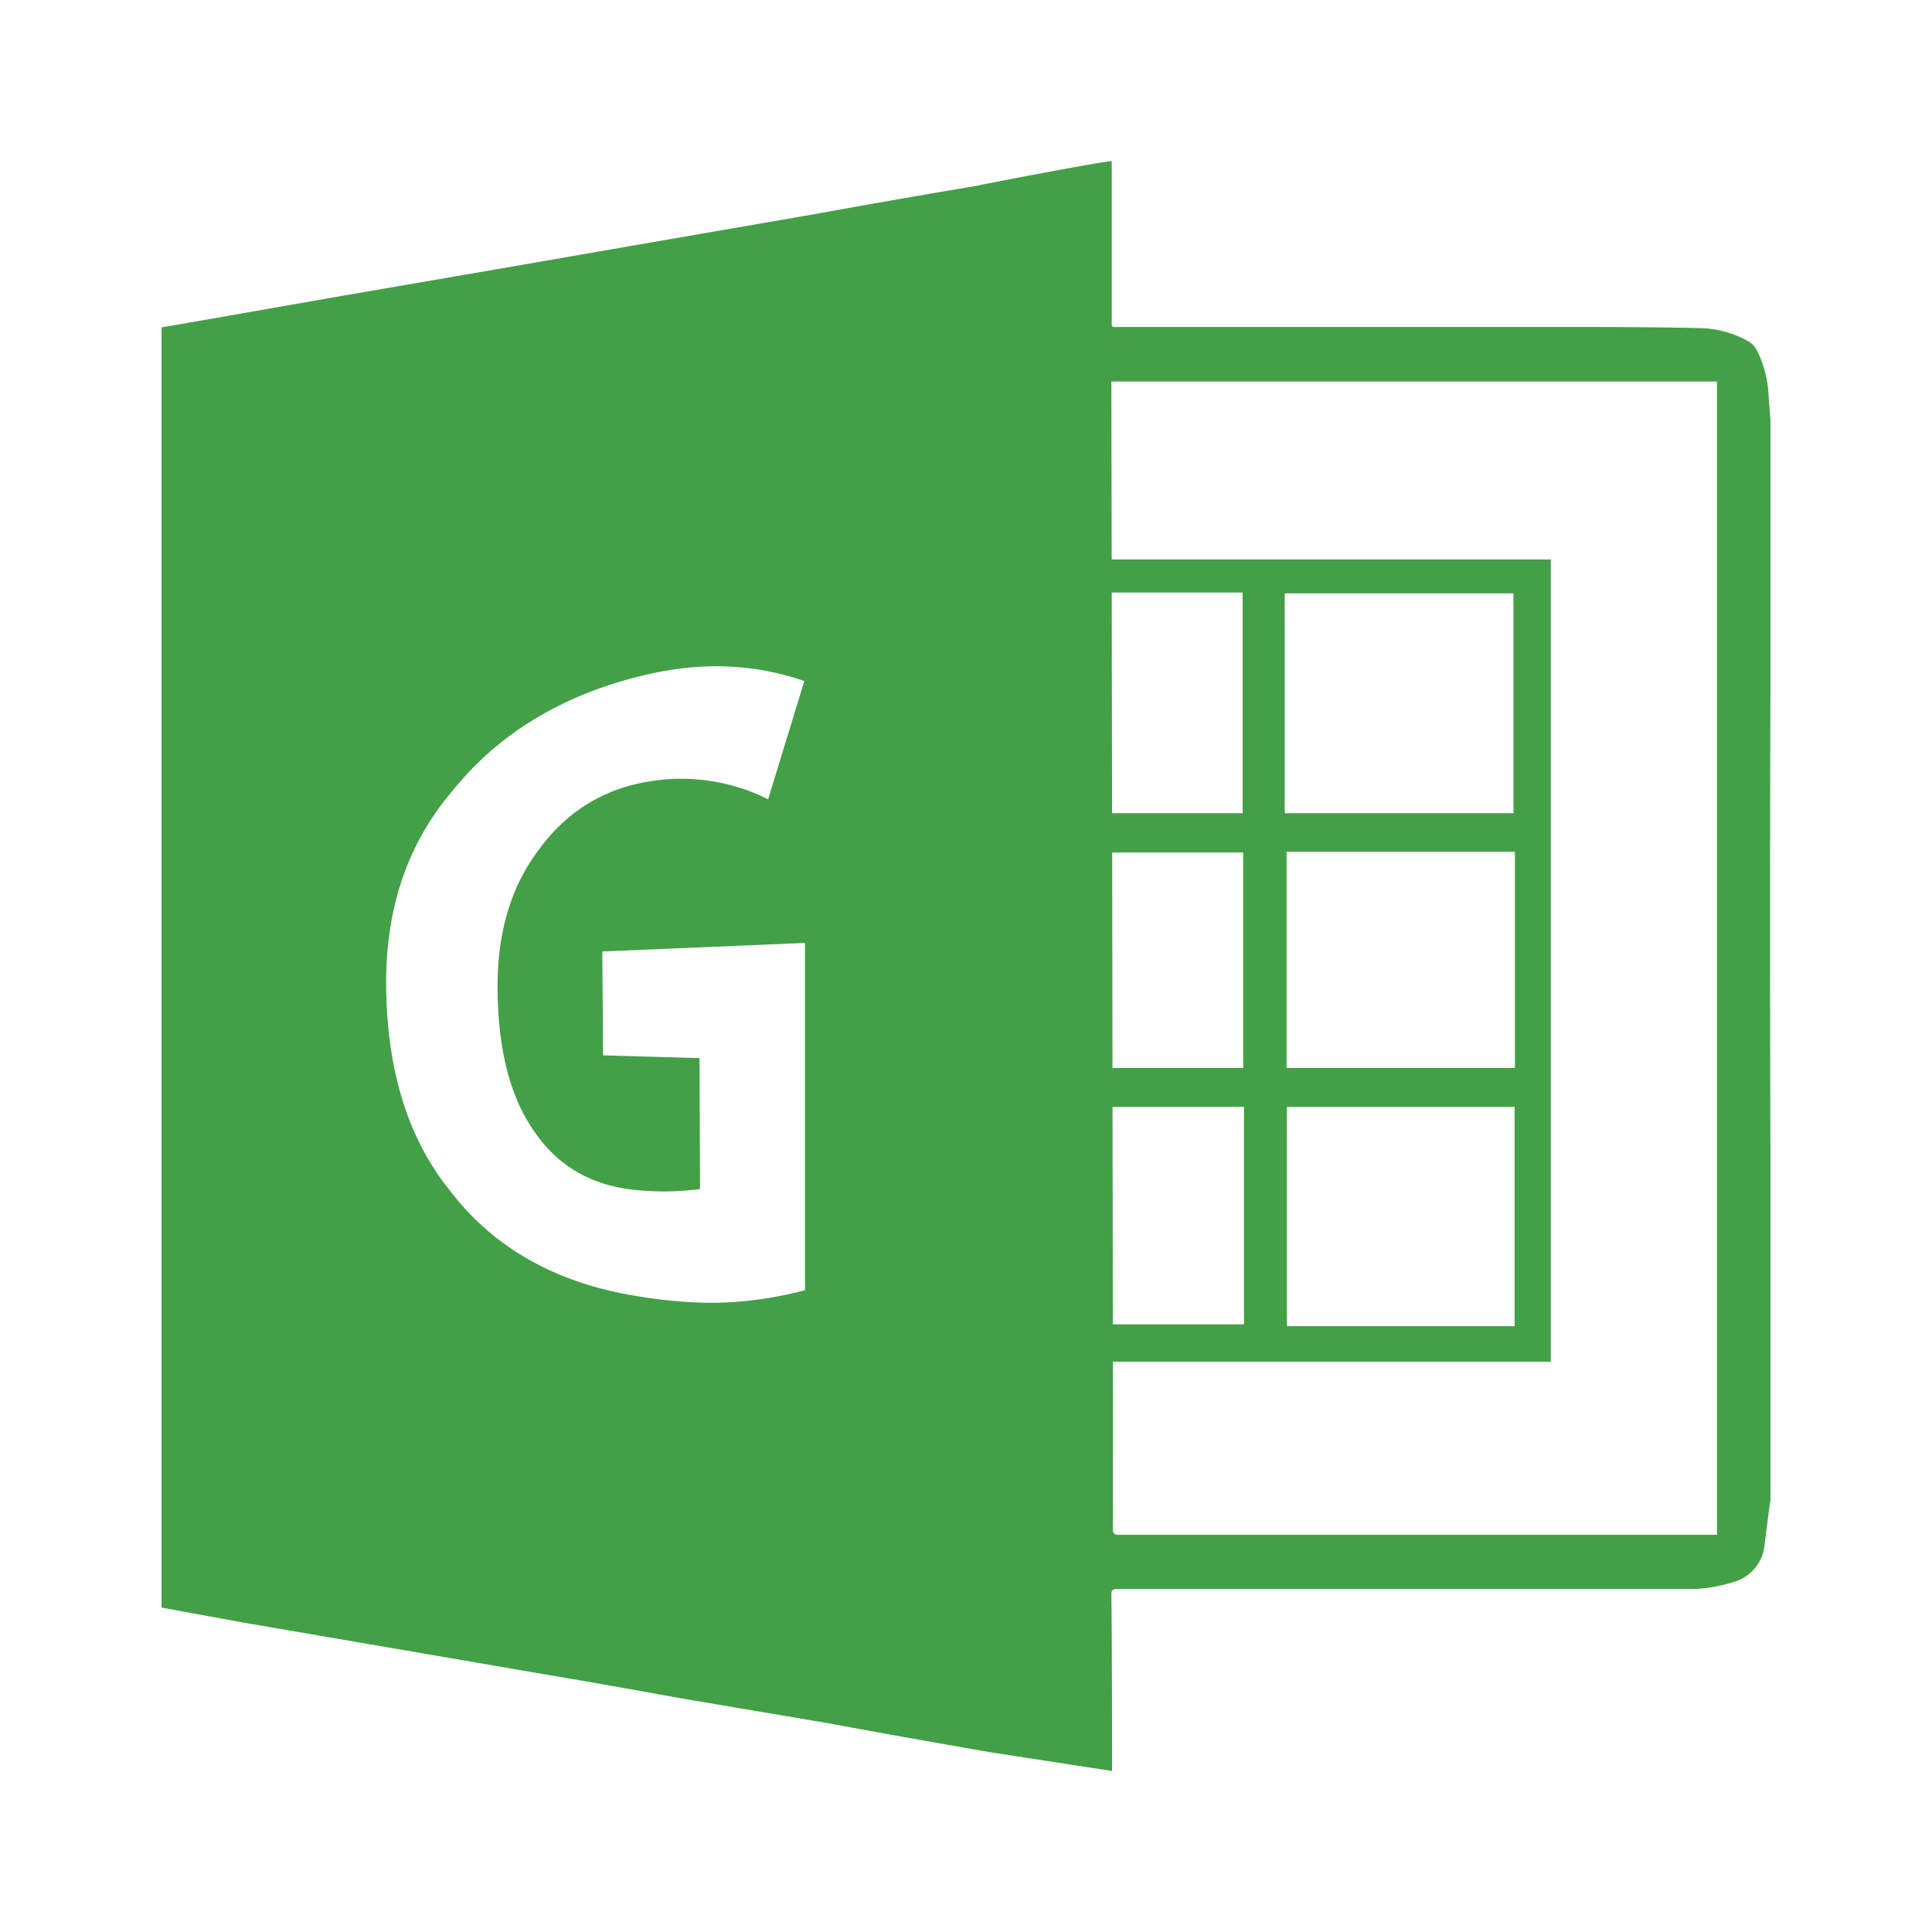 <svg xmlns="http://www.w3.org/2000/svg" viewBox="0 0 480 480"><path fill="#43A047" d="M259.7 338.31V139h125.6v199.31H259.7zm60.03-8.82h56.57v-54.48h-56.57v54.48zm-50.95-.46h40.28V275h-40.28v54.02zm.16-63.7h39.92V211.8h-39.92v53.54zm50.71 0h56.73v-53.72h-56.73v53.73zm-51.08-63.3h40.16v-54.82h-40.16v54.82zm50.62 0h56.83v-54.61h-56.83v54.61z"/><path fill="#43A047" d="M439.86 104.4l-.46-6.19a27.68 27.68 0 0 0-2.95-11.25 5.81 5.81 0 0 0-2.5-2.4 25.65 25.65 0 0 0-11.99-3.05c-11.8-.27-23.61-.27-35.6-.27H277.13c-.92 0-.92-.19-.92-1.11V40c-5.44.65-31.64 5.72-33.67 6.18a3115.52 3115.52 0 0 0-40.6 7.1l-38.46 6.65-39.85 6.92-38.57 6.64-42.15 7.38-2.77.46V399.4l20.1 3.69 37.65 6.46 37.54 6.45c10.95 1.85 21.96 3.79 33.03 5.82l38.1 6.45c13.28 2.5 26.48 4.8 39.67 7.1L276.3 440s0-30.9-.18-43.82c0-1.01.27-1.38 1.38-1.38h141.14c4.2.1 8.38-.53 12.37-1.85a10.6 10.6 0 0 0 7.38-9.04l1.29-10.15.18-.92V286.4c-.12-38.19-.12-76.41 0-114.67V104.4zM200 320.54a93.1 93.1 0 0 1-22.75 3.14c-7.11-.02-14.38-.75-21.8-2.16-18.92-3.6-33.43-12.32-43.6-25.64-10.2-12.61-15.5-29-15.9-49.72-.38-20.14 5.2-36.63 16.81-50.09 11.66-14.3 28-24.08 49-28.71 13.15-2.9 25.85-2.39 38.07 1.84l-8.99 29.38a48.09 48.09 0 0 0-29.1-4.5c-11.72 1.77-21.06 7.6-28 17.2-6.94 9.25-10.3 20.82-10.12 34.94.19 14.75 3.14 26.18 8.84 34.48 5.68 8.57 13.85 13.58 24.52 14.84 5.57.66 11.21.63 16.94-.13l-.12-32.52-23.96-.69-.2-25.81 50.36-2.12v86.27zm226.58 60.78H277.87c-1.02 0-1.38-.37-1.38-1.3.12-8.3-.37-285.14-.37-285.14v-.1h150.46v286.54z"/></svg>
